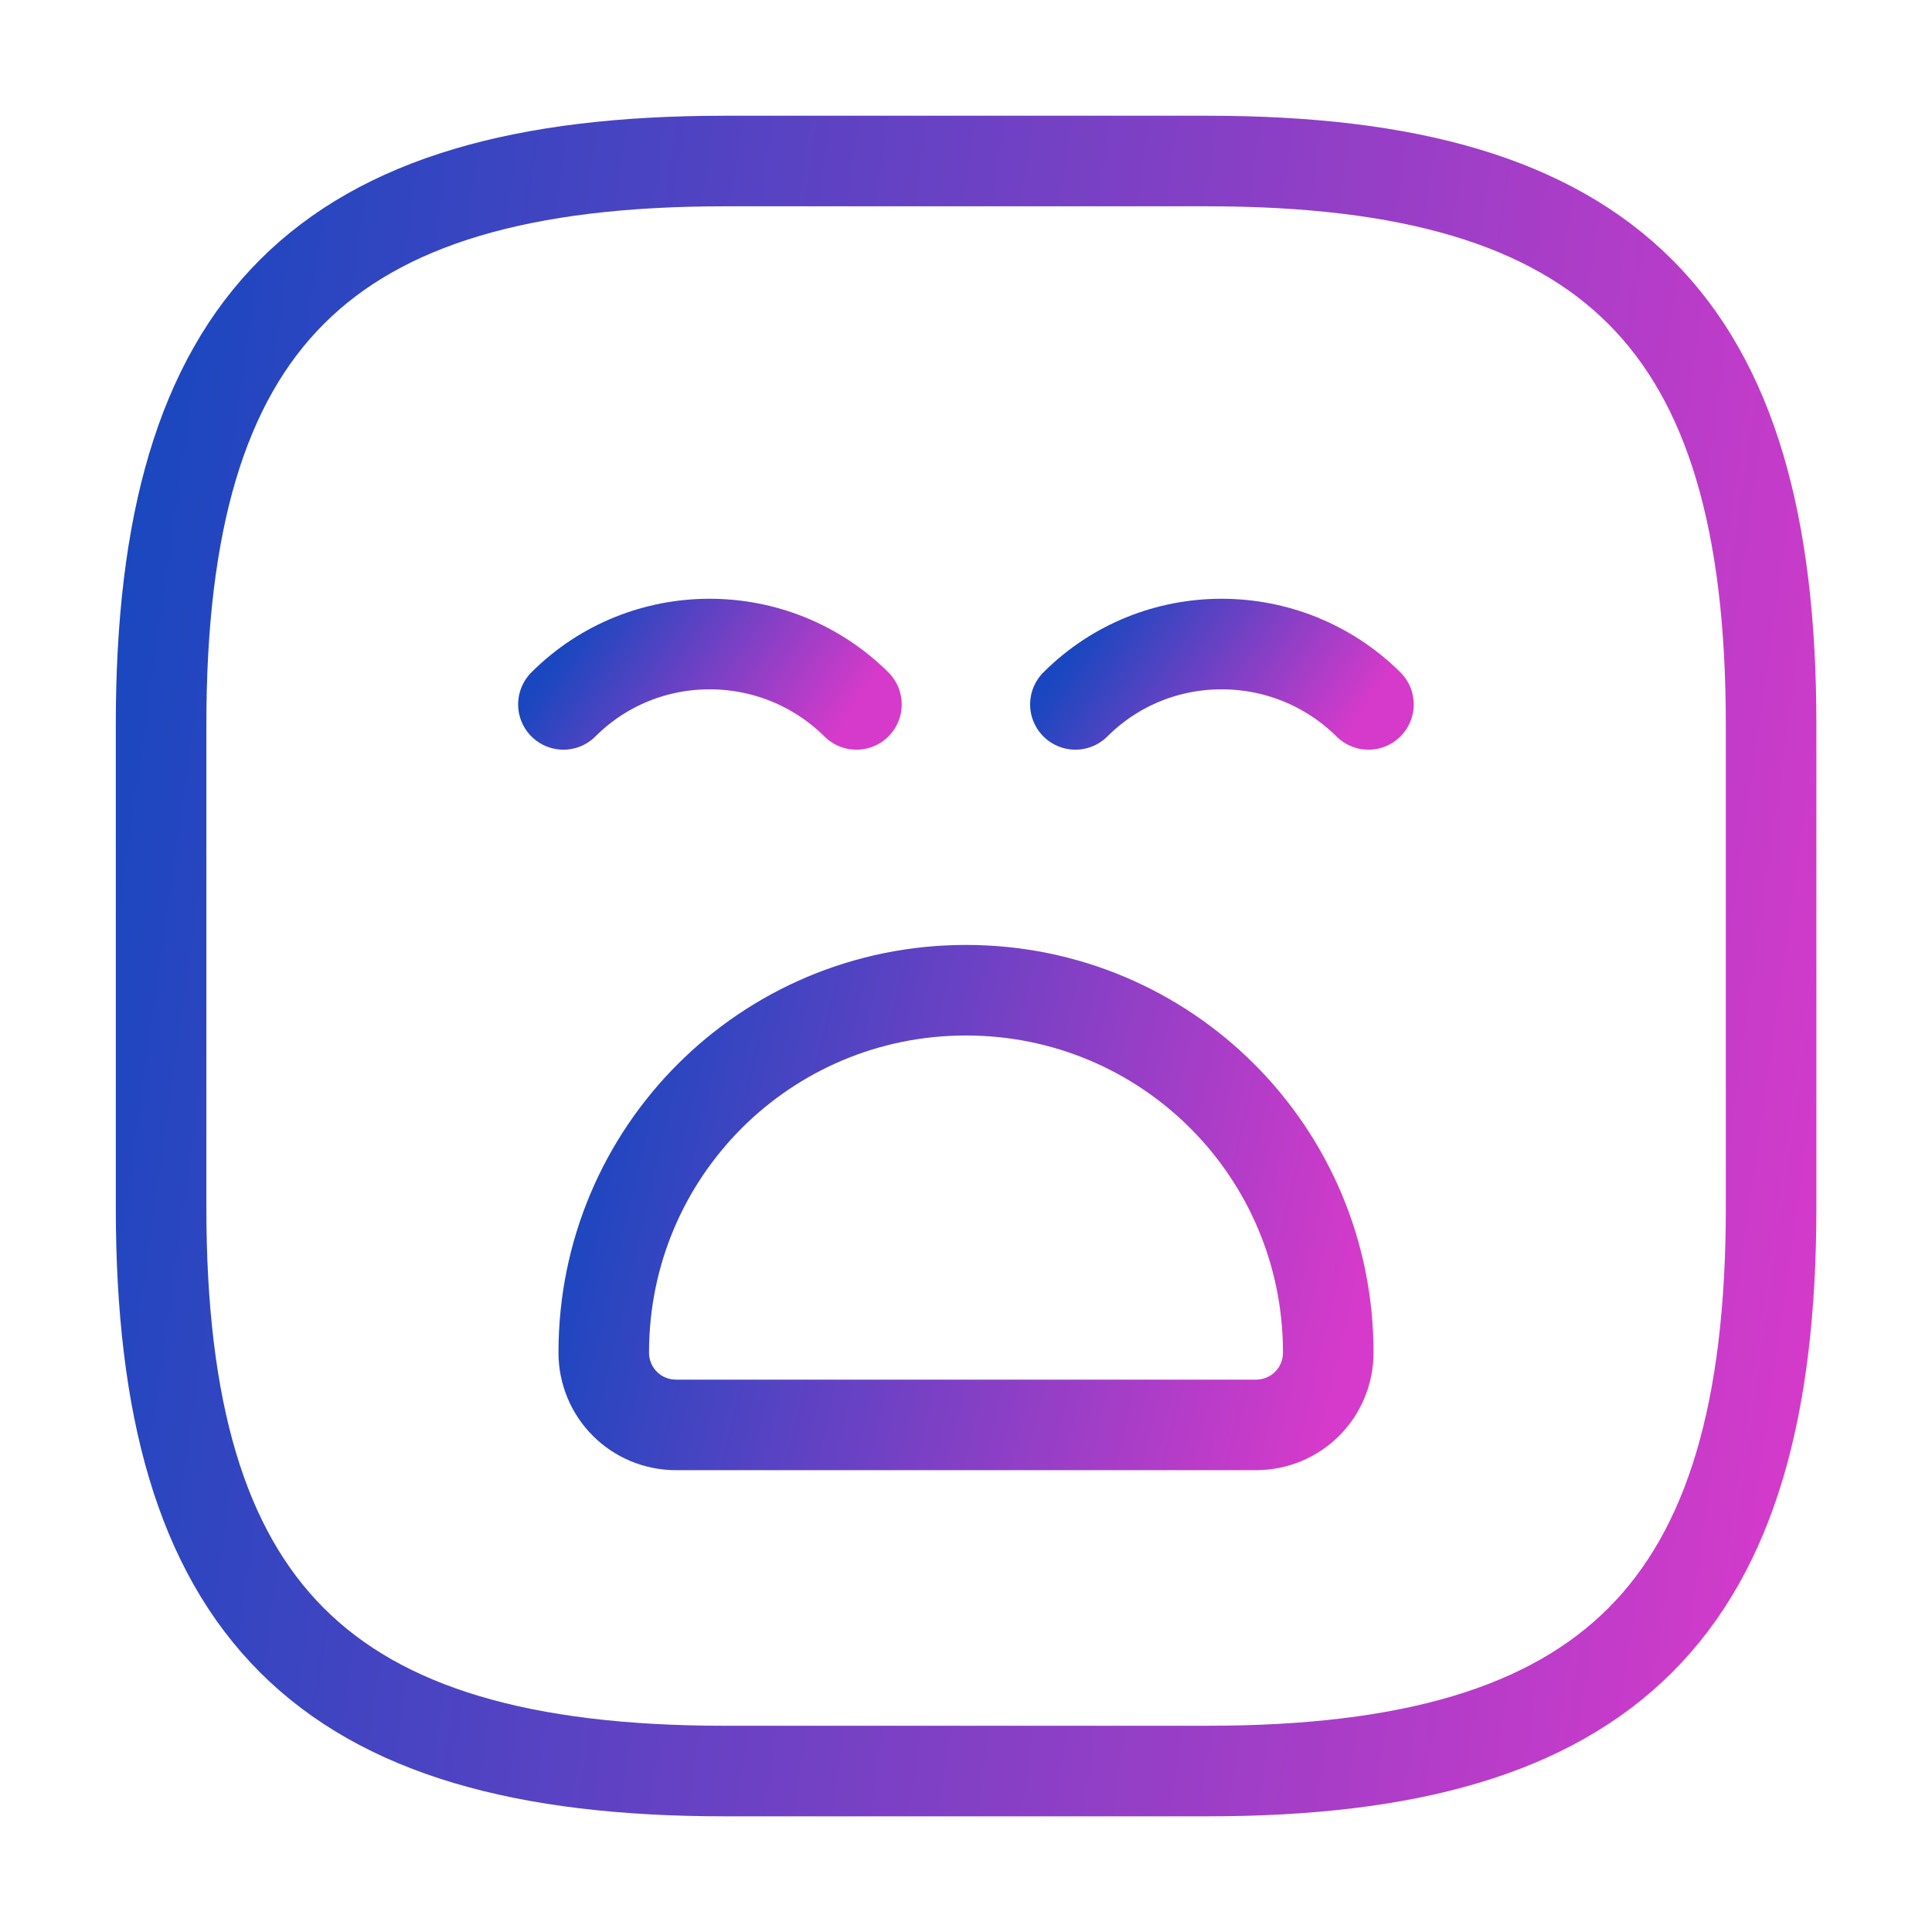 <svg width="32" height="32" viewBox="0 0 32 32" fill="none" xmlns="http://www.w3.org/2000/svg">
<path d="M12.001 29.334H20.001C26.668 29.334 29.335 26.667 29.335 20V12C29.335 5.334 26.668 2.667 20.001 2.667H12.001C5.335 2.667 2.668 5.334 2.668 12V20C2.668 26.667 5.335 29.334 12.001 29.334Z" stroke="url(#paint0_linear_5358_117989)" stroke-width="1.5" stroke-linecap="round" stroke-linejoin="round"/>
<path d="M9.332 11.667C10.665 10.334 12.839 10.334 14.185 11.667" stroke="url(#paint1_linear_5358_117989)" stroke-width="1.5" stroke-miterlimit="10" stroke-linecap="round" stroke-linejoin="round"/>
<path d="M17.812 11.667C19.146 10.334 21.319 10.334 22.666 11.667" stroke="url(#paint2_linear_5358_117989)" stroke-width="1.5" stroke-miterlimit="10" stroke-linecap="round" stroke-linejoin="round"/>
<path d="M11.2 23.601H20.8C21.467 23.601 22 23.068 22 22.401C22 19.081 19.32 16.401 16 16.401C12.68 16.401 10 19.081 10 22.401C10 23.068 10.533 23.601 11.2 23.601Z" stroke="url(#paint3_linear_5358_117989)" stroke-width="1.5" stroke-miterlimit="10" stroke-linecap="round" stroke-linejoin="round"/>
<defs>
<linearGradient id="paint0_linear_5358_117989" x1="2.668" y1="5.033" x2="32.178" y2="9.2" gradientUnits="userSpaceOnUse">
<stop stop-color="#1A47BF"/>
<stop offset="1" stop-color="#D63ACA"/>
</linearGradient>
<linearGradient id="paint1_linear_5358_117989" x1="9.332" y1="10.756" x2="13.059" y2="13.31" gradientUnits="userSpaceOnUse">
<stop stop-color="#1A47BF"/>
<stop offset="1" stop-color="#D63ACA"/>
</linearGradient>
<linearGradient id="paint2_linear_5358_117989" x1="17.812" y1="10.756" x2="21.54" y2="13.31" gradientUnits="userSpaceOnUse">
<stop stop-color="#1A47BF"/>
<stop offset="1" stop-color="#D63ACA"/>
</linearGradient>
<linearGradient id="paint3_linear_5358_117989" x1="10" y1="17.04" x2="22.833" y2="20.061" gradientUnits="userSpaceOnUse">
<stop stop-color="#1A47BF"/>
<stop offset="1" stop-color="#D63ACA"/>
</linearGradient>
</defs>
</svg>
